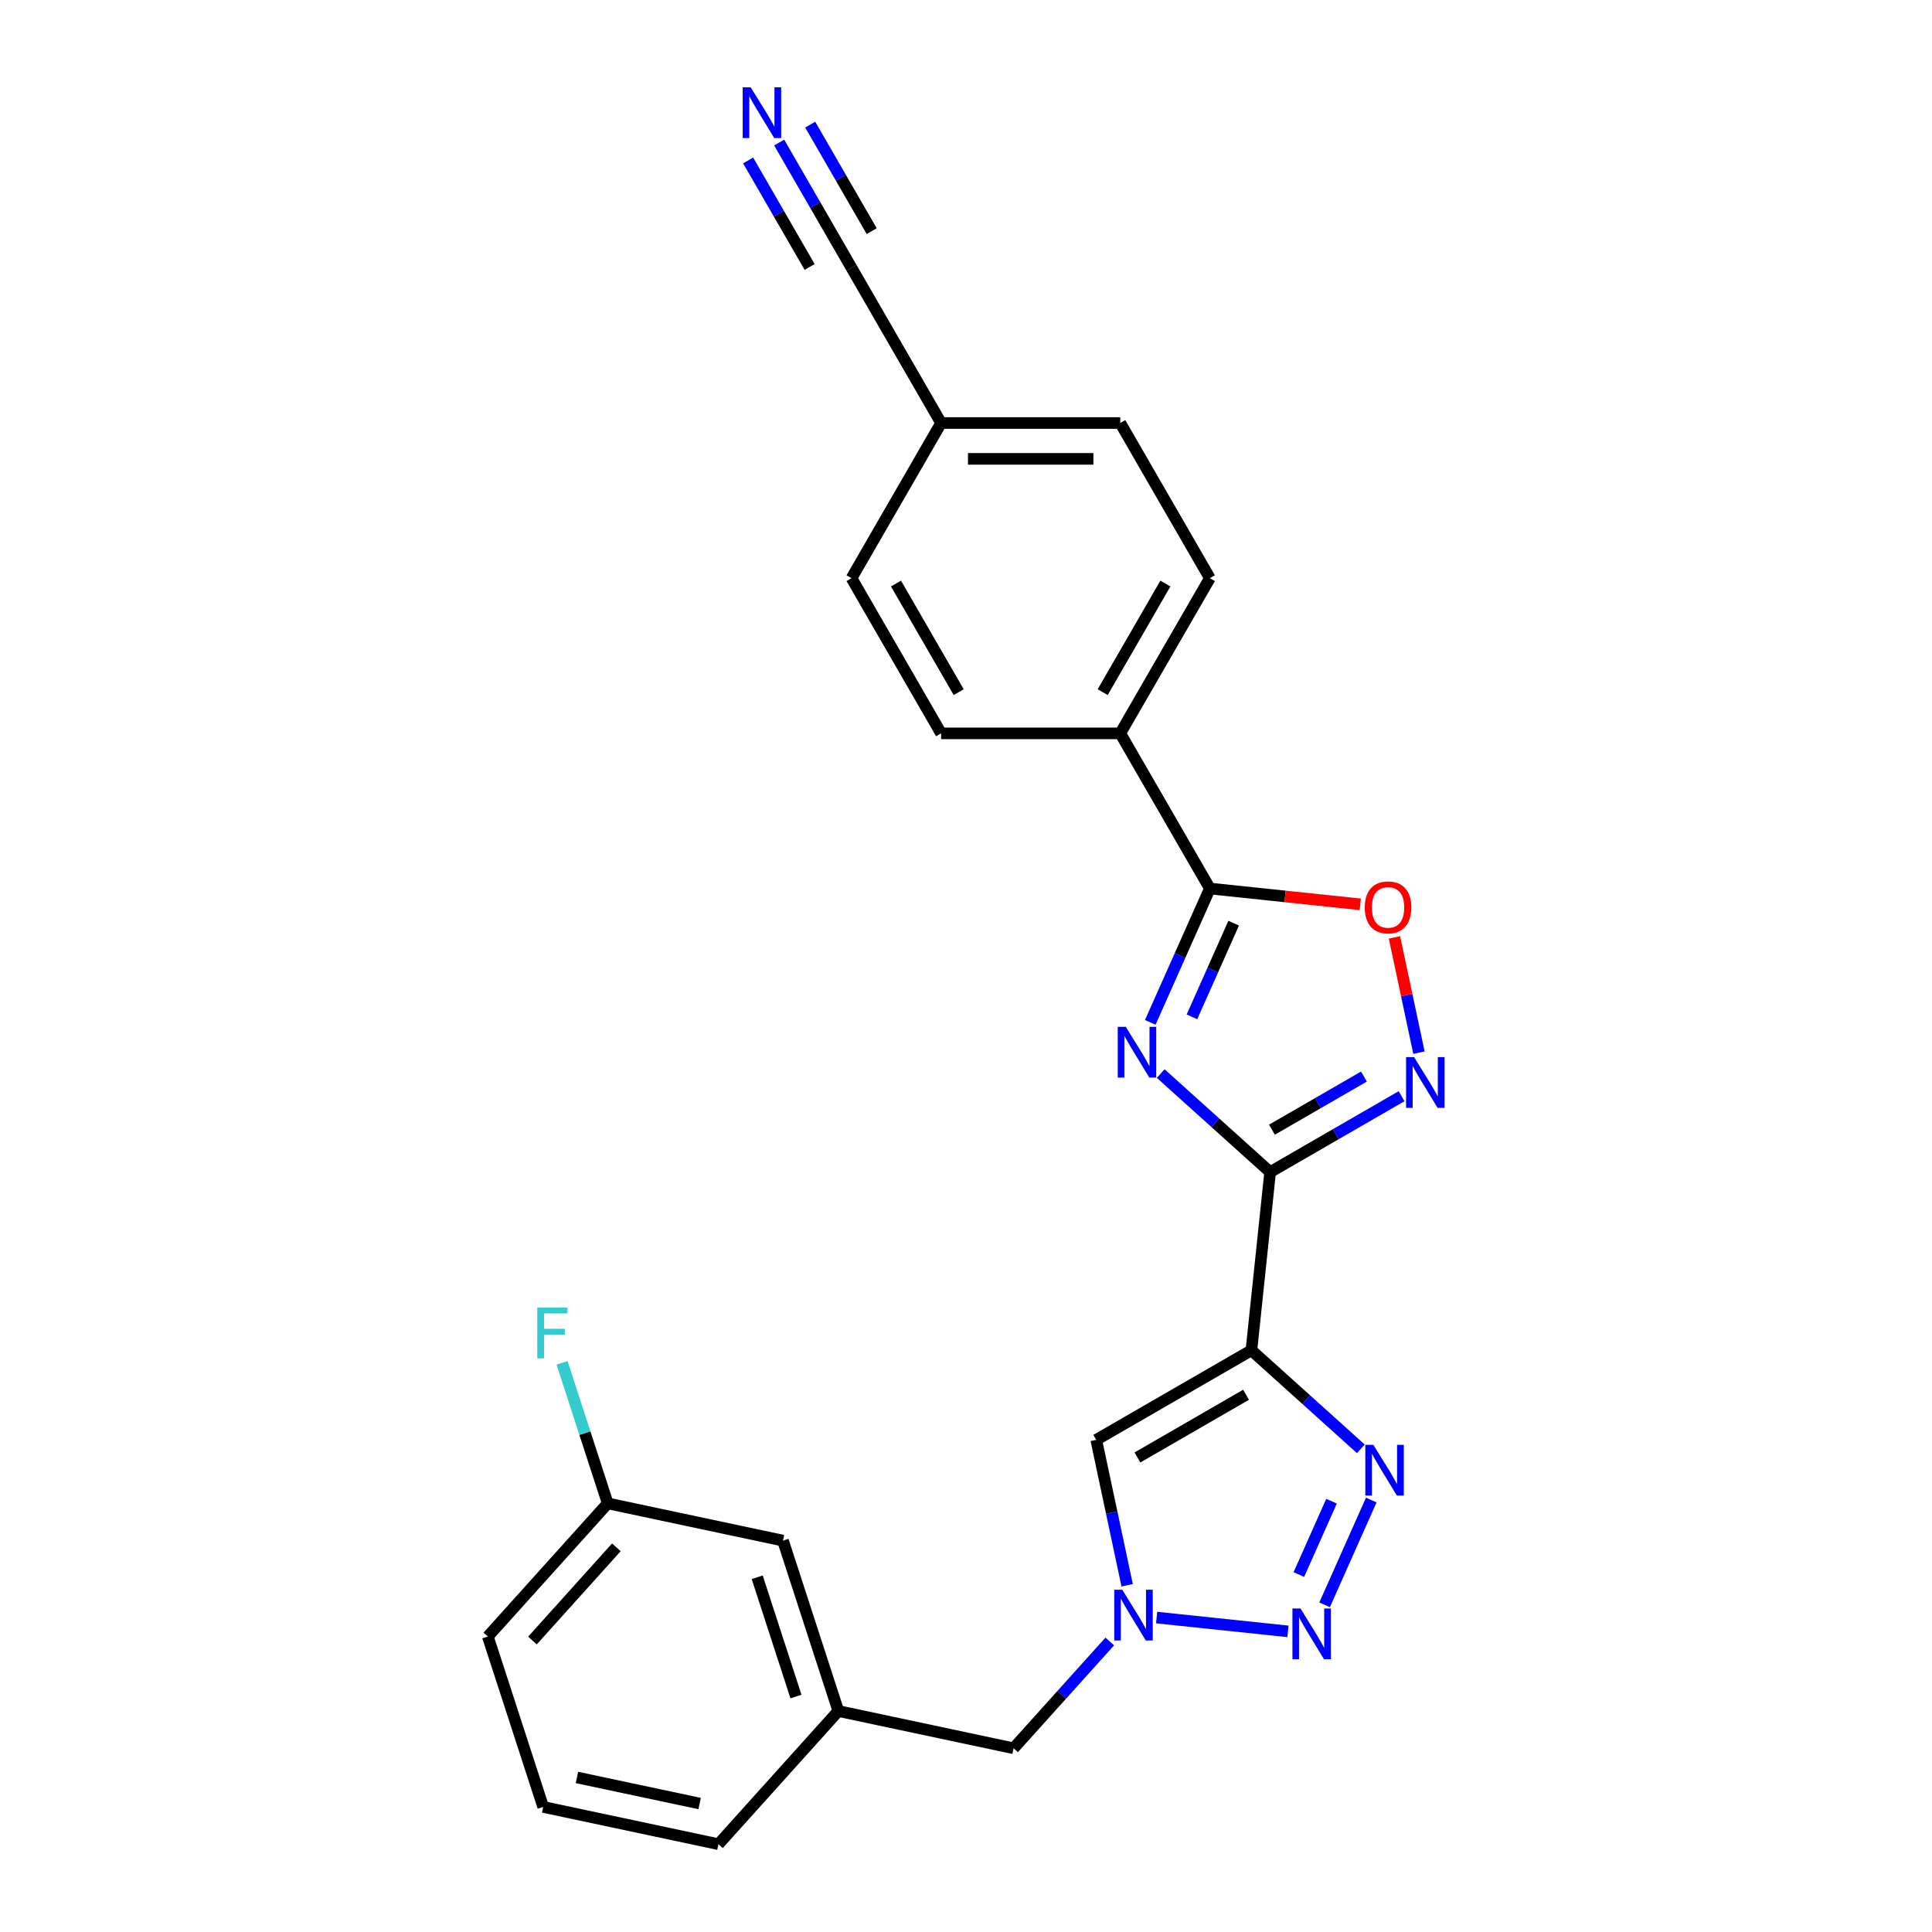 <?xml version='1.0' encoding='iso-8859-1'?>
<svg version='1.1' baseProfile='full'
              xmlns='http://www.w3.org/2000/svg'
                      xmlns:rdkit='http://www.rdkit.org/xml'
                      xmlns:xlink='http://www.w3.org/1999/xlink'
                  xml:space='preserve'
width='1000px' height='1000px' viewBox='0 0 1000 1000'>
<!-- END OF HEADER -->
<rect style='opacity:1.0;fill:#FFFFFF;stroke:none' width='1000' height='1000' x='0' y='0'> </rect>
<path class='bond-0' d='M 657.422,606.675 L 629.102,581.176' style='fill:none;fill-rule:evenodd;stroke:#000000;stroke-width:6px;stroke-linecap:butt;stroke-linejoin:miter;stroke-opacity:1' />
<path class='bond-0' d='M 629.102,581.176 L 600.782,555.676' style='fill:none;fill-rule:evenodd;stroke:#0000FF;stroke-width:6px;stroke-linecap:butt;stroke-linejoin:miter;stroke-opacity:1' />
<path class='bond-1' d='M 657.422,606.675 L 647.728,698.907' style='fill:none;fill-rule:evenodd;stroke:#000000;stroke-width:6px;stroke-linecap:butt;stroke-linejoin:miter;stroke-opacity:1' />
<path class='bond-4' d='M 657.422,606.675 L 691.44,587.035' style='fill:none;fill-rule:evenodd;stroke:#000000;stroke-width:6px;stroke-linecap:butt;stroke-linejoin:miter;stroke-opacity:1' />
<path class='bond-4' d='M 691.44,587.035 L 725.458,567.395' style='fill:none;fill-rule:evenodd;stroke:#0000FF;stroke-width:6px;stroke-linecap:butt;stroke-linejoin:miter;stroke-opacity:1' />
<path class='bond-4' d='M 658.354,584.72 L 682.166,570.972' style='fill:none;fill-rule:evenodd;stroke:#000000;stroke-width:6px;stroke-linecap:butt;stroke-linejoin:miter;stroke-opacity:1' />
<path class='bond-4' d='M 682.166,570.972 L 705.979,557.224' style='fill:none;fill-rule:evenodd;stroke:#0000FF;stroke-width:6px;stroke-linecap:butt;stroke-linejoin:miter;stroke-opacity:1' />
<path class='bond-5' d='M 595.382,529.17 L 610.803,494.534' style='fill:none;fill-rule:evenodd;stroke:#0000FF;stroke-width:6px;stroke-linecap:butt;stroke-linejoin:miter;stroke-opacity:1' />
<path class='bond-5' d='M 610.803,494.534 L 626.224,459.899' style='fill:none;fill-rule:evenodd;stroke:#000000;stroke-width:6px;stroke-linecap:butt;stroke-linejoin:miter;stroke-opacity:1' />
<path class='bond-5' d='M 616.953,526.323 L 627.747,502.078' style='fill:none;fill-rule:evenodd;stroke:#0000FF;stroke-width:6px;stroke-linecap:butt;stroke-linejoin:miter;stroke-opacity:1' />
<path class='bond-5' d='M 627.747,502.078 L 638.542,477.833' style='fill:none;fill-rule:evenodd;stroke:#000000;stroke-width:6px;stroke-linecap:butt;stroke-linejoin:miter;stroke-opacity:1' />
<path class='bond-2' d='M 647.728,698.907 L 676.048,724.406' style='fill:none;fill-rule:evenodd;stroke:#000000;stroke-width:6px;stroke-linecap:butt;stroke-linejoin:miter;stroke-opacity:1' />
<path class='bond-2' d='M 676.048,724.406 L 704.368,749.906' style='fill:none;fill-rule:evenodd;stroke:#0000FF;stroke-width:6px;stroke-linecap:butt;stroke-linejoin:miter;stroke-opacity:1' />
<path class='bond-7' d='M 647.728,698.907 L 567.413,745.276' style='fill:none;fill-rule:evenodd;stroke:#000000;stroke-width:6px;stroke-linecap:butt;stroke-linejoin:miter;stroke-opacity:1' />
<path class='bond-7' d='M 644.955,721.925 L 588.735,754.384' style='fill:none;fill-rule:evenodd;stroke:#000000;stroke-width:6px;stroke-linecap:butt;stroke-linejoin:miter;stroke-opacity:1' />
<path class='bond-3' d='M 709.768,776.412 L 685.617,830.656' style='fill:none;fill-rule:evenodd;stroke:#0000FF;stroke-width:6px;stroke-linecap:butt;stroke-linejoin:miter;stroke-opacity:1' />
<path class='bond-3' d='M 689.201,777.004 L 672.296,814.975' style='fill:none;fill-rule:evenodd;stroke:#0000FF;stroke-width:6px;stroke-linecap:butt;stroke-linejoin:miter;stroke-opacity:1' />
<path class='bond-26' d='M 666.648,844.393 L 598.665,837.247' style='fill:none;fill-rule:evenodd;stroke:#0000FF;stroke-width:6px;stroke-linecap:butt;stroke-linejoin:miter;stroke-opacity:1' />
<path class='bond-8' d='M 734.453,544.855 L 728.113,515.03' style='fill:none;fill-rule:evenodd;stroke:#0000FF;stroke-width:6px;stroke-linecap:butt;stroke-linejoin:miter;stroke-opacity:1' />
<path class='bond-8' d='M 728.113,515.03 L 721.774,485.204' style='fill:none;fill-rule:evenodd;stroke:#FF0000;stroke-width:6px;stroke-linecap:butt;stroke-linejoin:miter;stroke-opacity:1' />
<path class='bond-11' d='M 626.224,459.899 L 579.854,379.584' style='fill:none;fill-rule:evenodd;stroke:#000000;stroke-width:6px;stroke-linecap:butt;stroke-linejoin:miter;stroke-opacity:1' />
<path class='bond-25' d='M 626.224,459.899 L 665.152,463.99' style='fill:none;fill-rule:evenodd;stroke:#000000;stroke-width:6px;stroke-linecap:butt;stroke-linejoin:miter;stroke-opacity:1' />
<path class='bond-25' d='M 665.152,463.99 L 704.081,468.082' style='fill:none;fill-rule:evenodd;stroke:#FF0000;stroke-width:6px;stroke-linecap:butt;stroke-linejoin:miter;stroke-opacity:1' />
<path class='bond-6' d='M 583.411,820.539 L 575.412,782.908' style='fill:none;fill-rule:evenodd;stroke:#0000FF;stroke-width:6px;stroke-linecap:butt;stroke-linejoin:miter;stroke-opacity:1' />
<path class='bond-6' d='M 575.412,782.908 L 567.413,745.276' style='fill:none;fill-rule:evenodd;stroke:#000000;stroke-width:6px;stroke-linecap:butt;stroke-linejoin:miter;stroke-opacity:1' />
<path class='bond-12' d='M 574.416,849.626 L 549.528,877.267' style='fill:none;fill-rule:evenodd;stroke:#0000FF;stroke-width:6px;stroke-linecap:butt;stroke-linejoin:miter;stroke-opacity:1' />
<path class='bond-12' d='M 549.528,877.267 L 524.64,904.908' style='fill:none;fill-rule:evenodd;stroke:#000000;stroke-width:6px;stroke-linecap:butt;stroke-linejoin:miter;stroke-opacity:1' />
<path class='bond-9' d='M 403.295,73.775 L 422.02,106.207' style='fill:none;fill-rule:evenodd;stroke:#0000FF;stroke-width:6px;stroke-linecap:butt;stroke-linejoin:miter;stroke-opacity:1' />
<path class='bond-9' d='M 422.02,106.207 L 440.745,138.639' style='fill:none;fill-rule:evenodd;stroke:#000000;stroke-width:6px;stroke-linecap:butt;stroke-linejoin:miter;stroke-opacity:1' />
<path class='bond-9' d='M 387.232,83.049 L 403.148,110.616' style='fill:none;fill-rule:evenodd;stroke:#0000FF;stroke-width:6px;stroke-linecap:butt;stroke-linejoin:miter;stroke-opacity:1' />
<path class='bond-9' d='M 403.148,110.616 L 419.064,138.184' style='fill:none;fill-rule:evenodd;stroke:#000000;stroke-width:6px;stroke-linecap:butt;stroke-linejoin:miter;stroke-opacity:1' />
<path class='bond-9' d='M 419.358,64.501 L 435.274,92.069' style='fill:none;fill-rule:evenodd;stroke:#0000FF;stroke-width:6px;stroke-linecap:butt;stroke-linejoin:miter;stroke-opacity:1' />
<path class='bond-9' d='M 435.274,92.069 L 451.19,119.636' style='fill:none;fill-rule:evenodd;stroke:#000000;stroke-width:6px;stroke-linecap:butt;stroke-linejoin:miter;stroke-opacity:1' />
<path class='bond-10' d='M 440.745,138.639 L 487.115,218.954' style='fill:none;fill-rule:evenodd;stroke:#000000;stroke-width:6px;stroke-linecap:butt;stroke-linejoin:miter;stroke-opacity:1' />
<path class='bond-14' d='M 579.854,379.584 L 626.224,299.269' style='fill:none;fill-rule:evenodd;stroke:#000000;stroke-width:6px;stroke-linecap:butt;stroke-linejoin:miter;stroke-opacity:1' />
<path class='bond-14' d='M 570.747,358.263 L 603.205,302.042' style='fill:none;fill-rule:evenodd;stroke:#000000;stroke-width:6px;stroke-linecap:butt;stroke-linejoin:miter;stroke-opacity:1' />
<path class='bond-15' d='M 579.854,379.584 L 487.115,379.584' style='fill:none;fill-rule:evenodd;stroke:#000000;stroke-width:6px;stroke-linecap:butt;stroke-linejoin:miter;stroke-opacity:1' />
<path class='bond-13' d='M 524.64,904.908 L 433.927,885.627' style='fill:none;fill-rule:evenodd;stroke:#000000;stroke-width:6px;stroke-linecap:butt;stroke-linejoin:miter;stroke-opacity:1' />
<path class='bond-17' d='M 433.927,885.627 L 405.269,797.426' style='fill:none;fill-rule:evenodd;stroke:#000000;stroke-width:6px;stroke-linecap:butt;stroke-linejoin:miter;stroke-opacity:1' />
<path class='bond-17' d='M 411.988,878.128 L 391.928,816.388' style='fill:none;fill-rule:evenodd;stroke:#000000;stroke-width:6px;stroke-linecap:butt;stroke-linejoin:miter;stroke-opacity:1' />
<path class='bond-23' d='M 433.927,885.627 L 371.872,954.545' style='fill:none;fill-rule:evenodd;stroke:#000000;stroke-width:6px;stroke-linecap:butt;stroke-linejoin:miter;stroke-opacity:1' />
<path class='bond-19' d='M 626.224,299.269 L 579.854,218.954' style='fill:none;fill-rule:evenodd;stroke:#000000;stroke-width:6px;stroke-linecap:butt;stroke-linejoin:miter;stroke-opacity:1' />
<path class='bond-20' d='M 487.115,379.584 L 440.745,299.269' style='fill:none;fill-rule:evenodd;stroke:#000000;stroke-width:6px;stroke-linecap:butt;stroke-linejoin:miter;stroke-opacity:1' />
<path class='bond-20' d='M 496.222,358.263 L 463.763,302.042' style='fill:none;fill-rule:evenodd;stroke:#000000;stroke-width:6px;stroke-linecap:butt;stroke-linejoin:miter;stroke-opacity:1' />
<path class='bond-16' d='M 487.115,218.954 L 440.745,299.269' style='fill:none;fill-rule:evenodd;stroke:#000000;stroke-width:6px;stroke-linecap:butt;stroke-linejoin:miter;stroke-opacity:1' />
<path class='bond-27' d='M 487.115,218.954 L 579.854,218.954' style='fill:none;fill-rule:evenodd;stroke:#000000;stroke-width:6px;stroke-linecap:butt;stroke-linejoin:miter;stroke-opacity:1' />
<path class='bond-27' d='M 501.025,237.502 L 565.943,237.502' style='fill:none;fill-rule:evenodd;stroke:#000000;stroke-width:6px;stroke-linecap:butt;stroke-linejoin:miter;stroke-opacity:1' />
<path class='bond-18' d='M 405.269,797.426 L 314.556,778.144' style='fill:none;fill-rule:evenodd;stroke:#000000;stroke-width:6px;stroke-linecap:butt;stroke-linejoin:miter;stroke-opacity:1' />
<path class='bond-21' d='M 314.556,778.144 L 302.737,741.769' style='fill:none;fill-rule:evenodd;stroke:#000000;stroke-width:6px;stroke-linecap:butt;stroke-linejoin:miter;stroke-opacity:1' />
<path class='bond-21' d='M 302.737,741.769 L 290.918,705.394' style='fill:none;fill-rule:evenodd;stroke:#33CCCC;stroke-width:6px;stroke-linecap:butt;stroke-linejoin:miter;stroke-opacity:1' />
<path class='bond-28' d='M 314.556,778.144 L 252.501,847.063' style='fill:none;fill-rule:evenodd;stroke:#000000;stroke-width:6px;stroke-linecap:butt;stroke-linejoin:miter;stroke-opacity:1' />
<path class='bond-28' d='M 319.032,800.893 L 275.593,849.136' style='fill:none;fill-rule:evenodd;stroke:#000000;stroke-width:6px;stroke-linecap:butt;stroke-linejoin:miter;stroke-opacity:1' />
<path class='bond-22' d='M 281.16,935.264 L 371.872,954.545' style='fill:none;fill-rule:evenodd;stroke:#000000;stroke-width:6px;stroke-linecap:butt;stroke-linejoin:miter;stroke-opacity:1' />
<path class='bond-22' d='M 298.623,920.013 L 362.122,933.511' style='fill:none;fill-rule:evenodd;stroke:#000000;stroke-width:6px;stroke-linecap:butt;stroke-linejoin:miter;stroke-opacity:1' />
<path class='bond-24' d='M 281.16,935.264 L 252.501,847.063' style='fill:none;fill-rule:evenodd;stroke:#000000;stroke-width:6px;stroke-linecap:butt;stroke-linejoin:miter;stroke-opacity:1' />
<path  class='atom-1' d='M 582.698 531.488
L 591.304 545.399
Q 592.157 546.772, 593.53 549.257
Q 594.902 551.743, 594.976 551.891
L 594.976 531.488
L 598.463 531.488
L 598.463 557.752
L 594.865 557.752
L 585.628 542.543
Q 584.553 540.762, 583.403 538.722
Q 582.29 536.682, 581.956 536.051
L 581.956 557.752
L 578.543 557.752
L 578.543 531.488
L 582.698 531.488
' fill='#0000FF'/>
<path  class='atom-3' d='M 710.842 747.83
L 719.448 761.74
Q 720.301 763.113, 721.674 765.598
Q 723.046 768.084, 723.12 768.232
L 723.12 747.83
L 726.607 747.83
L 726.607 774.093
L 723.009 774.093
L 713.772 758.884
Q 712.696 757.104, 711.546 755.063
Q 710.434 753.023, 710.1 752.392
L 710.1 774.093
L 706.687 774.093
L 706.687 747.83
L 710.842 747.83
' fill='#0000FF'/>
<path  class='atom-4' d='M 673.121 832.551
L 681.727 846.462
Q 682.58 847.835, 683.953 850.32
Q 685.326 852.806, 685.4 852.954
L 685.4 832.551
L 688.887 832.551
L 688.887 858.815
L 685.288 858.815
L 676.052 843.606
Q 674.976 841.825, 673.826 839.785
Q 672.713 837.745, 672.379 837.114
L 672.379 858.815
L 668.966 858.815
L 668.966 832.551
L 673.121 832.551
' fill='#0000FF'/>
<path  class='atom-5' d='M 731.931 547.173
L 740.538 561.084
Q 741.391 562.457, 742.763 564.942
Q 744.136 567.428, 744.21 567.576
L 744.21 547.173
L 747.697 547.173
L 747.697 573.437
L 744.099 573.437
L 734.862 558.228
Q 733.786 556.447, 732.636 554.407
Q 731.523 552.367, 731.189 551.736
L 731.189 573.437
L 727.777 573.437
L 727.777 547.173
L 731.931 547.173
' fill='#0000FF'/>
<path  class='atom-7' d='M 580.89 822.857
L 589.496 836.768
Q 590.349 838.141, 591.722 840.626
Q 593.094 843.112, 593.168 843.26
L 593.168 822.857
L 596.655 822.857
L 596.655 849.121
L 593.057 849.121
L 583.82 833.912
Q 582.744 832.131, 581.594 830.091
Q 580.481 828.051, 580.148 827.42
L 580.148 849.121
L 576.735 849.121
L 576.735 822.857
L 580.89 822.857
' fill='#0000FF'/>
<path  class='atom-9' d='M 706.399 469.667
Q 706.399 463.36, 709.515 459.836
Q 712.631 456.312, 718.455 456.312
Q 724.279 456.312, 727.395 459.836
Q 730.511 463.36, 730.511 469.667
Q 730.511 476.047, 727.358 479.683
Q 724.205 483.281, 718.455 483.281
Q 712.668 483.281, 709.515 479.683
Q 706.399 476.084, 706.399 469.667
M 718.455 480.313
Q 722.462 480.313, 724.613 477.642
Q 726.802 474.934, 726.802 469.667
Q 726.802 464.51, 724.613 461.914
Q 722.462 459.28, 718.455 459.28
Q 714.449 459.28, 712.26 461.877
Q 710.109 464.473, 710.109 469.667
Q 710.109 474.971, 712.26 477.642
Q 714.449 480.313, 718.455 480.313
' fill='#FF0000'/>
<path  class='atom-10' d='M 388.57 45.193
L 397.176 59.104
Q 398.029 60.476, 399.401 62.962
Q 400.774 65.447, 400.848 65.596
L 400.848 45.193
L 404.335 45.193
L 404.335 71.457
L 400.737 71.457
L 391.5 56.247
Q 390.424 54.467, 389.274 52.426
Q 388.161 50.386, 387.828 49.756
L 387.828 71.457
L 384.415 71.457
L 384.415 45.193
L 388.57 45.193
' fill='#0000FF'/>
<path  class='atom-22' d='M 278.09 676.812
L 293.707 676.812
L 293.707 679.817
L 281.614 679.817
L 281.614 687.792
L 292.371 687.792
L 292.371 690.834
L 281.614 690.834
L 281.614 703.076
L 278.09 703.076
L 278.09 676.812
' fill='#33CCCC'/>
</svg>
